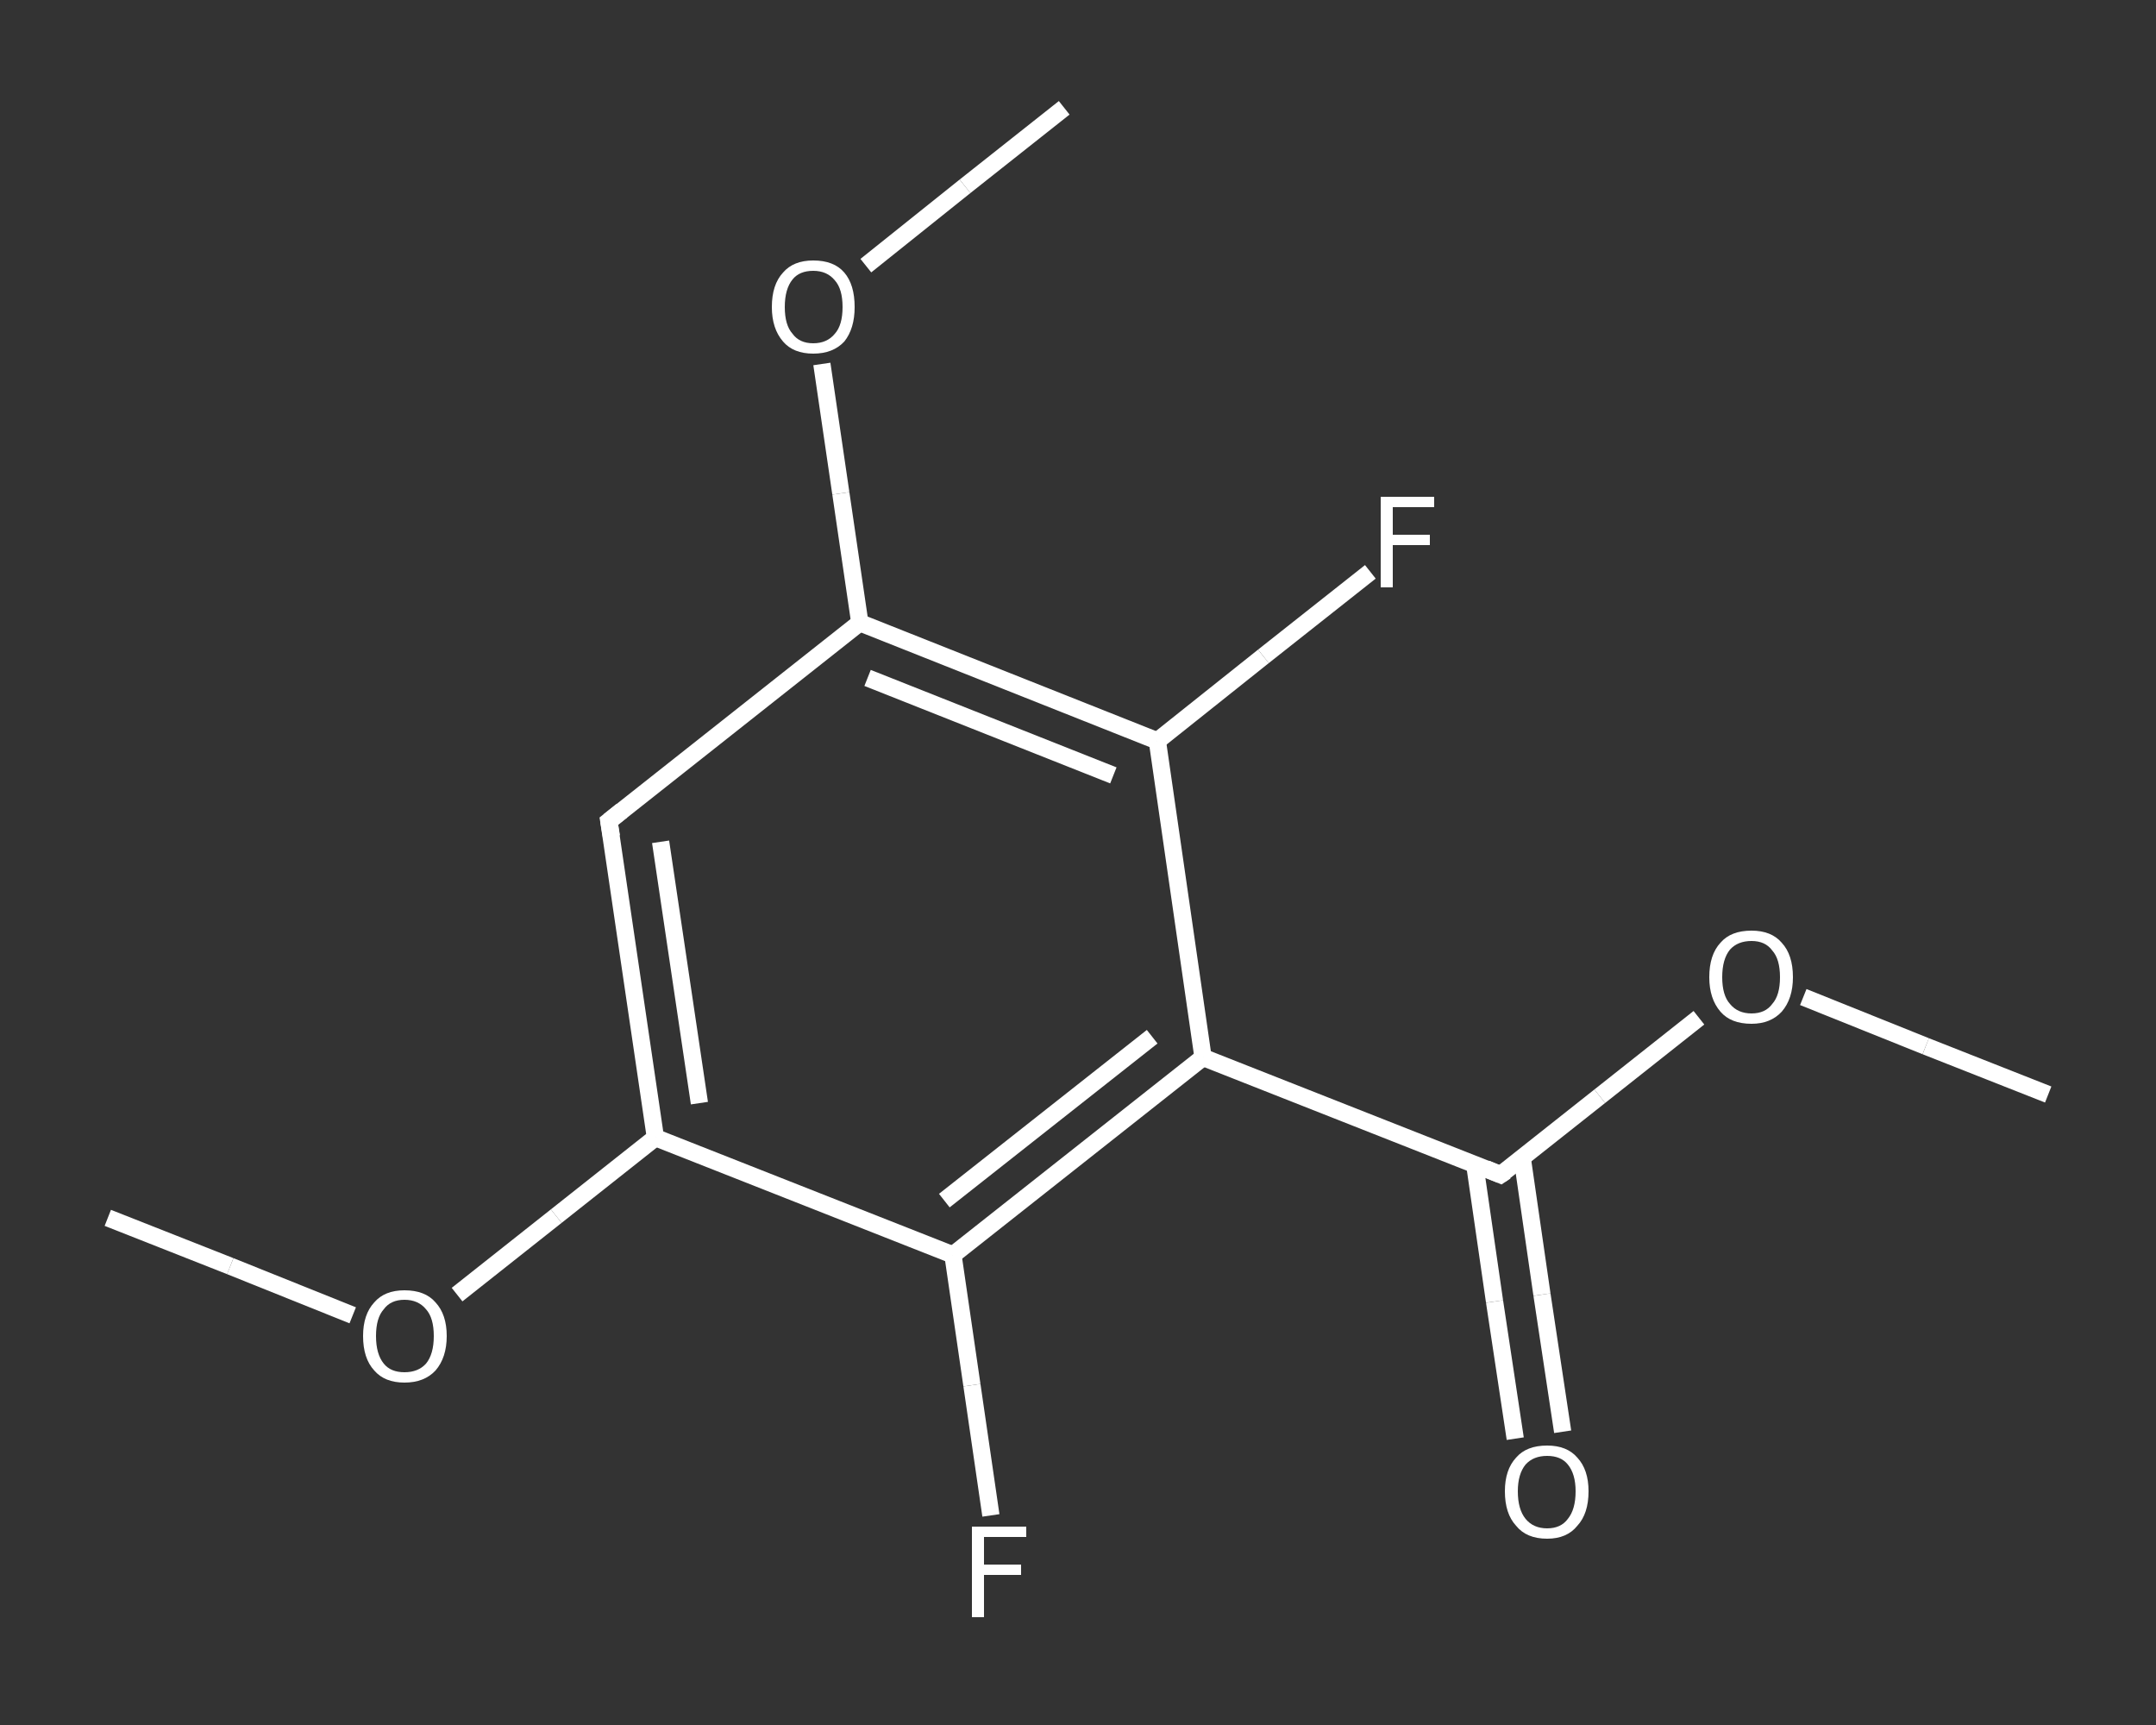 <?xml version='1.0' encoding='iso-8859-1'?>
<svg version='1.1' baseProfile='full'
              xmlns='http://www.w3.org/2000/svg'
                      xmlns:rdkit='http://www.rdkit.org/xml'
                      xmlns:xlink='http://www.w3.org/1999/xlink'
                  xml:space='preserve'
width='250px' height='200px' viewBox='0 0 250 200'>
<rect x="0" y="0" width="250" height="200" fill="#333333" stroke="none"/>
<!-- END OF HEADER -->
<rect style='opacity:1.0;fill:transparent;stroke:none' width='250.0' height='200.0' x='0.0' y='0.0'> </rect>
<path class='bond-0 atom-0 atom-1' d='M 237.5,126.9 L 223.3,121.3' style='fill:none;fill-rule:evenodd;stroke:#FFFFFF;stroke-width:2.0px;stroke-linecap:butt;stroke-linejoin:miter;stroke-opacity:1' />
<path class='bond-0 atom-0 atom-1' d='M 223.3,121.3 L 209.1,115.6' style='fill:none;fill-rule:evenodd;stroke:#FFFFFF;stroke-width:2.0px;stroke-linecap:butt;stroke-linejoin:miter;stroke-opacity:1' />
<path class='bond-1 atom-1 atom-2' d='M 197.0,118.0 L 185.5,127.1' style='fill:none;fill-rule:evenodd;stroke:#FFFFFF;stroke-width:2.0px;stroke-linecap:butt;stroke-linejoin:miter;stroke-opacity:1' />
<path class='bond-1 atom-1 atom-2' d='M 185.5,127.1 L 174.0,136.2' style='fill:none;fill-rule:evenodd;stroke:#FFFFFF;stroke-width:2.0px;stroke-linecap:butt;stroke-linejoin:miter;stroke-opacity:1' />
<path class='bond-2 atom-2 atom-3' d='M 171.0,135.0 L 173.3,150.9' style='fill:none;fill-rule:evenodd;stroke:#FFFFFF;stroke-width:2.0px;stroke-linecap:butt;stroke-linejoin:miter;stroke-opacity:1' />
<path class='bond-2 atom-2 atom-3' d='M 173.3,150.9 L 175.7,166.8' style='fill:none;fill-rule:evenodd;stroke:#FFFFFF;stroke-width:2.0px;stroke-linecap:butt;stroke-linejoin:miter;stroke-opacity:1' />
<path class='bond-2 atom-2 atom-3' d='M 176.5,134.2 L 178.8,150.1' style='fill:none;fill-rule:evenodd;stroke:#FFFFFF;stroke-width:2.0px;stroke-linecap:butt;stroke-linejoin:miter;stroke-opacity:1' />
<path class='bond-2 atom-2 atom-3' d='M 178.8,150.1 L 181.2,166.0' style='fill:none;fill-rule:evenodd;stroke:#FFFFFF;stroke-width:2.0px;stroke-linecap:butt;stroke-linejoin:miter;stroke-opacity:1' />
<path class='bond-3 atom-2 atom-4' d='M 174.0,136.2 L 139.5,122.6' style='fill:none;fill-rule:evenodd;stroke:#FFFFFF;stroke-width:2.0px;stroke-linecap:butt;stroke-linejoin:miter;stroke-opacity:1' />
<path class='bond-4 atom-4 atom-5' d='M 139.5,122.6 L 110.5,145.5' style='fill:none;fill-rule:evenodd;stroke:#FFFFFF;stroke-width:2.0px;stroke-linecap:butt;stroke-linejoin:miter;stroke-opacity:1' />
<path class='bond-4 atom-4 atom-5' d='M 133.6,120.2 L 109.5,139.2' style='fill:none;fill-rule:evenodd;stroke:#FFFFFF;stroke-width:2.0px;stroke-linecap:butt;stroke-linejoin:miter;stroke-opacity:1' />
<path class='bond-5 atom-5 atom-6' d='M 110.5,145.5 L 112.7,160.6' style='fill:none;fill-rule:evenodd;stroke:#FFFFFF;stroke-width:2.0px;stroke-linecap:butt;stroke-linejoin:miter;stroke-opacity:1' />
<path class='bond-5 atom-5 atom-6' d='M 112.7,160.6 L 114.9,175.7' style='fill:none;fill-rule:evenodd;stroke:#FFFFFF;stroke-width:2.0px;stroke-linecap:butt;stroke-linejoin:miter;stroke-opacity:1' />
<path class='bond-6 atom-5 atom-7' d='M 110.5,145.5 L 76.0,131.9' style='fill:none;fill-rule:evenodd;stroke:#FFFFFF;stroke-width:2.0px;stroke-linecap:butt;stroke-linejoin:miter;stroke-opacity:1' />
<path class='bond-7 atom-7 atom-8' d='M 76.0,131.9 L 64.5,141.0' style='fill:none;fill-rule:evenodd;stroke:#FFFFFF;stroke-width:2.0px;stroke-linecap:butt;stroke-linejoin:miter;stroke-opacity:1' />
<path class='bond-7 atom-7 atom-8' d='M 64.5,141.0 L 53.0,150.1' style='fill:none;fill-rule:evenodd;stroke:#FFFFFF;stroke-width:2.0px;stroke-linecap:butt;stroke-linejoin:miter;stroke-opacity:1' />
<path class='bond-8 atom-8 atom-9' d='M 40.9,152.5 L 26.7,146.8' style='fill:none;fill-rule:evenodd;stroke:#FFFFFF;stroke-width:2.0px;stroke-linecap:butt;stroke-linejoin:miter;stroke-opacity:1' />
<path class='bond-8 atom-8 atom-9' d='M 26.7,146.8 L 12.5,141.2' style='fill:none;fill-rule:evenodd;stroke:#FFFFFF;stroke-width:2.0px;stroke-linecap:butt;stroke-linejoin:miter;stroke-opacity:1' />
<path class='bond-9 atom-7 atom-10' d='M 76.0,131.9 L 70.6,95.2' style='fill:none;fill-rule:evenodd;stroke:#FFFFFF;stroke-width:2.0px;stroke-linecap:butt;stroke-linejoin:miter;stroke-opacity:1' />
<path class='bond-9 atom-7 atom-10' d='M 81.1,127.9 L 76.6,97.6' style='fill:none;fill-rule:evenodd;stroke:#FFFFFF;stroke-width:2.0px;stroke-linecap:butt;stroke-linejoin:miter;stroke-opacity:1' />
<path class='bond-10 atom-10 atom-11' d='M 70.6,95.2 L 99.7,72.2' style='fill:none;fill-rule:evenodd;stroke:#FFFFFF;stroke-width:2.0px;stroke-linecap:butt;stroke-linejoin:miter;stroke-opacity:1' />
<path class='bond-11 atom-11 atom-12' d='M 99.7,72.2 L 97.5,57.2' style='fill:none;fill-rule:evenodd;stroke:#FFFFFF;stroke-width:2.0px;stroke-linecap:butt;stroke-linejoin:miter;stroke-opacity:1' />
<path class='bond-11 atom-11 atom-12' d='M 97.5,57.2 L 95.3,42.2' style='fill:none;fill-rule:evenodd;stroke:#FFFFFF;stroke-width:2.0px;stroke-linecap:butt;stroke-linejoin:miter;stroke-opacity:1' />
<path class='bond-12 atom-12 atom-13' d='M 100.4,30.8 L 111.9,21.6' style='fill:none;fill-rule:evenodd;stroke:#FFFFFF;stroke-width:2.0px;stroke-linecap:butt;stroke-linejoin:miter;stroke-opacity:1' />
<path class='bond-12 atom-12 atom-13' d='M 111.9,21.6 L 123.4,12.5' style='fill:none;fill-rule:evenodd;stroke:#FFFFFF;stroke-width:2.0px;stroke-linecap:butt;stroke-linejoin:miter;stroke-opacity:1' />
<path class='bond-13 atom-11 atom-14' d='M 99.7,72.2 L 134.2,85.9' style='fill:none;fill-rule:evenodd;stroke:#FFFFFF;stroke-width:2.0px;stroke-linecap:butt;stroke-linejoin:miter;stroke-opacity:1' />
<path class='bond-13 atom-11 atom-14' d='M 100.6,78.6 L 129.1,89.9' style='fill:none;fill-rule:evenodd;stroke:#FFFFFF;stroke-width:2.0px;stroke-linecap:butt;stroke-linejoin:miter;stroke-opacity:1' />
<path class='bond-14 atom-14 atom-15' d='M 134.2,85.9 L 146.5,76.1' style='fill:none;fill-rule:evenodd;stroke:#FFFFFF;stroke-width:2.0px;stroke-linecap:butt;stroke-linejoin:miter;stroke-opacity:1' />
<path class='bond-14 atom-14 atom-15' d='M 146.5,76.1 L 158.9,66.3' style='fill:none;fill-rule:evenodd;stroke:#FFFFFF;stroke-width:2.0px;stroke-linecap:butt;stroke-linejoin:miter;stroke-opacity:1' />
<path class='bond-15 atom-14 atom-4' d='M 134.2,85.9 L 139.5,122.6' style='fill:none;fill-rule:evenodd;stroke:#FFFFFF;stroke-width:2.0px;stroke-linecap:butt;stroke-linejoin:miter;stroke-opacity:1' />
<path d='M 174.6,135.8 L 174.0,136.2 L 172.3,135.5' style='fill:none;stroke:#FFFFFF;stroke-width:2.0px;stroke-linecap:butt;stroke-linejoin:miter;stroke-opacity:1;' />
<path d='M 70.9,97.0 L 70.6,95.2 L 72.1,94.0' style='fill:none;stroke:#FFFFFF;stroke-width:2.0px;stroke-linecap:butt;stroke-linejoin:miter;stroke-opacity:1;' />
<path class='atom-1' d='M 198.2 113.3
Q 198.2 110.7, 199.5 109.3
Q 200.7 107.9, 203.1 107.9
Q 205.4 107.9, 206.6 109.3
Q 207.9 110.7, 207.9 113.3
Q 207.9 115.8, 206.6 117.3
Q 205.3 118.7, 203.1 118.7
Q 200.7 118.7, 199.5 117.3
Q 198.2 115.8, 198.2 113.3
M 203.1 117.5
Q 204.7 117.5, 205.5 116.4
Q 206.4 115.4, 206.4 113.3
Q 206.4 111.2, 205.5 110.2
Q 204.7 109.1, 203.1 109.1
Q 201.5 109.1, 200.6 110.1
Q 199.7 111.2, 199.7 113.3
Q 199.7 115.4, 200.6 116.4
Q 201.5 117.5, 203.1 117.5
' fill='#FFFFFF'/>
<path class='atom-3' d='M 174.5 172.9
Q 174.5 170.4, 175.8 169.0
Q 177.0 167.6, 179.4 167.6
Q 181.7 167.6, 182.9 169.0
Q 184.2 170.4, 184.2 172.9
Q 184.2 175.5, 182.9 176.9
Q 181.7 178.4, 179.4 178.4
Q 177.0 178.4, 175.8 176.9
Q 174.5 175.5, 174.5 172.9
M 179.4 177.2
Q 181.0 177.2, 181.8 176.1
Q 182.7 175.0, 182.7 172.9
Q 182.7 170.9, 181.8 169.8
Q 181.0 168.8, 179.4 168.8
Q 177.8 168.8, 176.9 169.8
Q 176.0 170.9, 176.0 172.9
Q 176.0 175.0, 176.9 176.1
Q 177.8 177.2, 179.4 177.2
' fill='#FFFFFF'/>
<path class='atom-6' d='M 112.7 177.0
L 119.0 177.0
L 119.0 178.2
L 114.1 178.2
L 114.1 181.4
L 118.4 181.4
L 118.4 182.6
L 114.1 182.6
L 114.1 187.5
L 112.7 187.5
L 112.7 177.0
' fill='#FFFFFF'/>
<path class='atom-8' d='M 42.1 154.9
Q 42.1 152.4, 43.4 151.0
Q 44.6 149.6, 46.9 149.6
Q 49.3 149.6, 50.5 151.0
Q 51.8 152.4, 51.8 154.9
Q 51.8 157.4, 50.5 158.9
Q 49.2 160.3, 46.9 160.3
Q 44.6 160.3, 43.4 158.9
Q 42.1 157.5, 42.1 154.9
M 46.9 159.1
Q 48.5 159.1, 49.4 158.1
Q 50.3 157.0, 50.3 154.9
Q 50.3 152.8, 49.4 151.8
Q 48.5 150.7, 46.9 150.7
Q 45.3 150.7, 44.5 151.8
Q 43.6 152.8, 43.6 154.9
Q 43.6 157.0, 44.5 158.1
Q 45.3 159.1, 46.9 159.1
' fill='#FFFFFF'/>
<path class='atom-12' d='M 89.5 35.6
Q 89.5 33.0, 90.8 31.6
Q 92.0 30.2, 94.3 30.2
Q 96.7 30.2, 97.9 31.6
Q 99.1 33.0, 99.1 35.6
Q 99.1 38.1, 97.9 39.6
Q 96.6 41.0, 94.3 41.0
Q 92.0 41.0, 90.8 39.6
Q 89.5 38.1, 89.5 35.6
M 94.3 39.8
Q 95.9 39.8, 96.8 38.7
Q 97.7 37.7, 97.7 35.6
Q 97.7 33.5, 96.8 32.5
Q 95.9 31.4, 94.3 31.4
Q 92.7 31.4, 91.9 32.4
Q 91.0 33.5, 91.0 35.6
Q 91.0 37.7, 91.9 38.7
Q 92.7 39.8, 94.3 39.8
' fill='#FFFFFF'/>
<path class='atom-15' d='M 160.1 57.6
L 166.3 57.6
L 166.3 58.8
L 161.5 58.8
L 161.5 62.0
L 165.8 62.0
L 165.8 63.2
L 161.5 63.2
L 161.5 68.1
L 160.1 68.1
L 160.1 57.6
' fill='#FFFFFF'/>
</svg>
